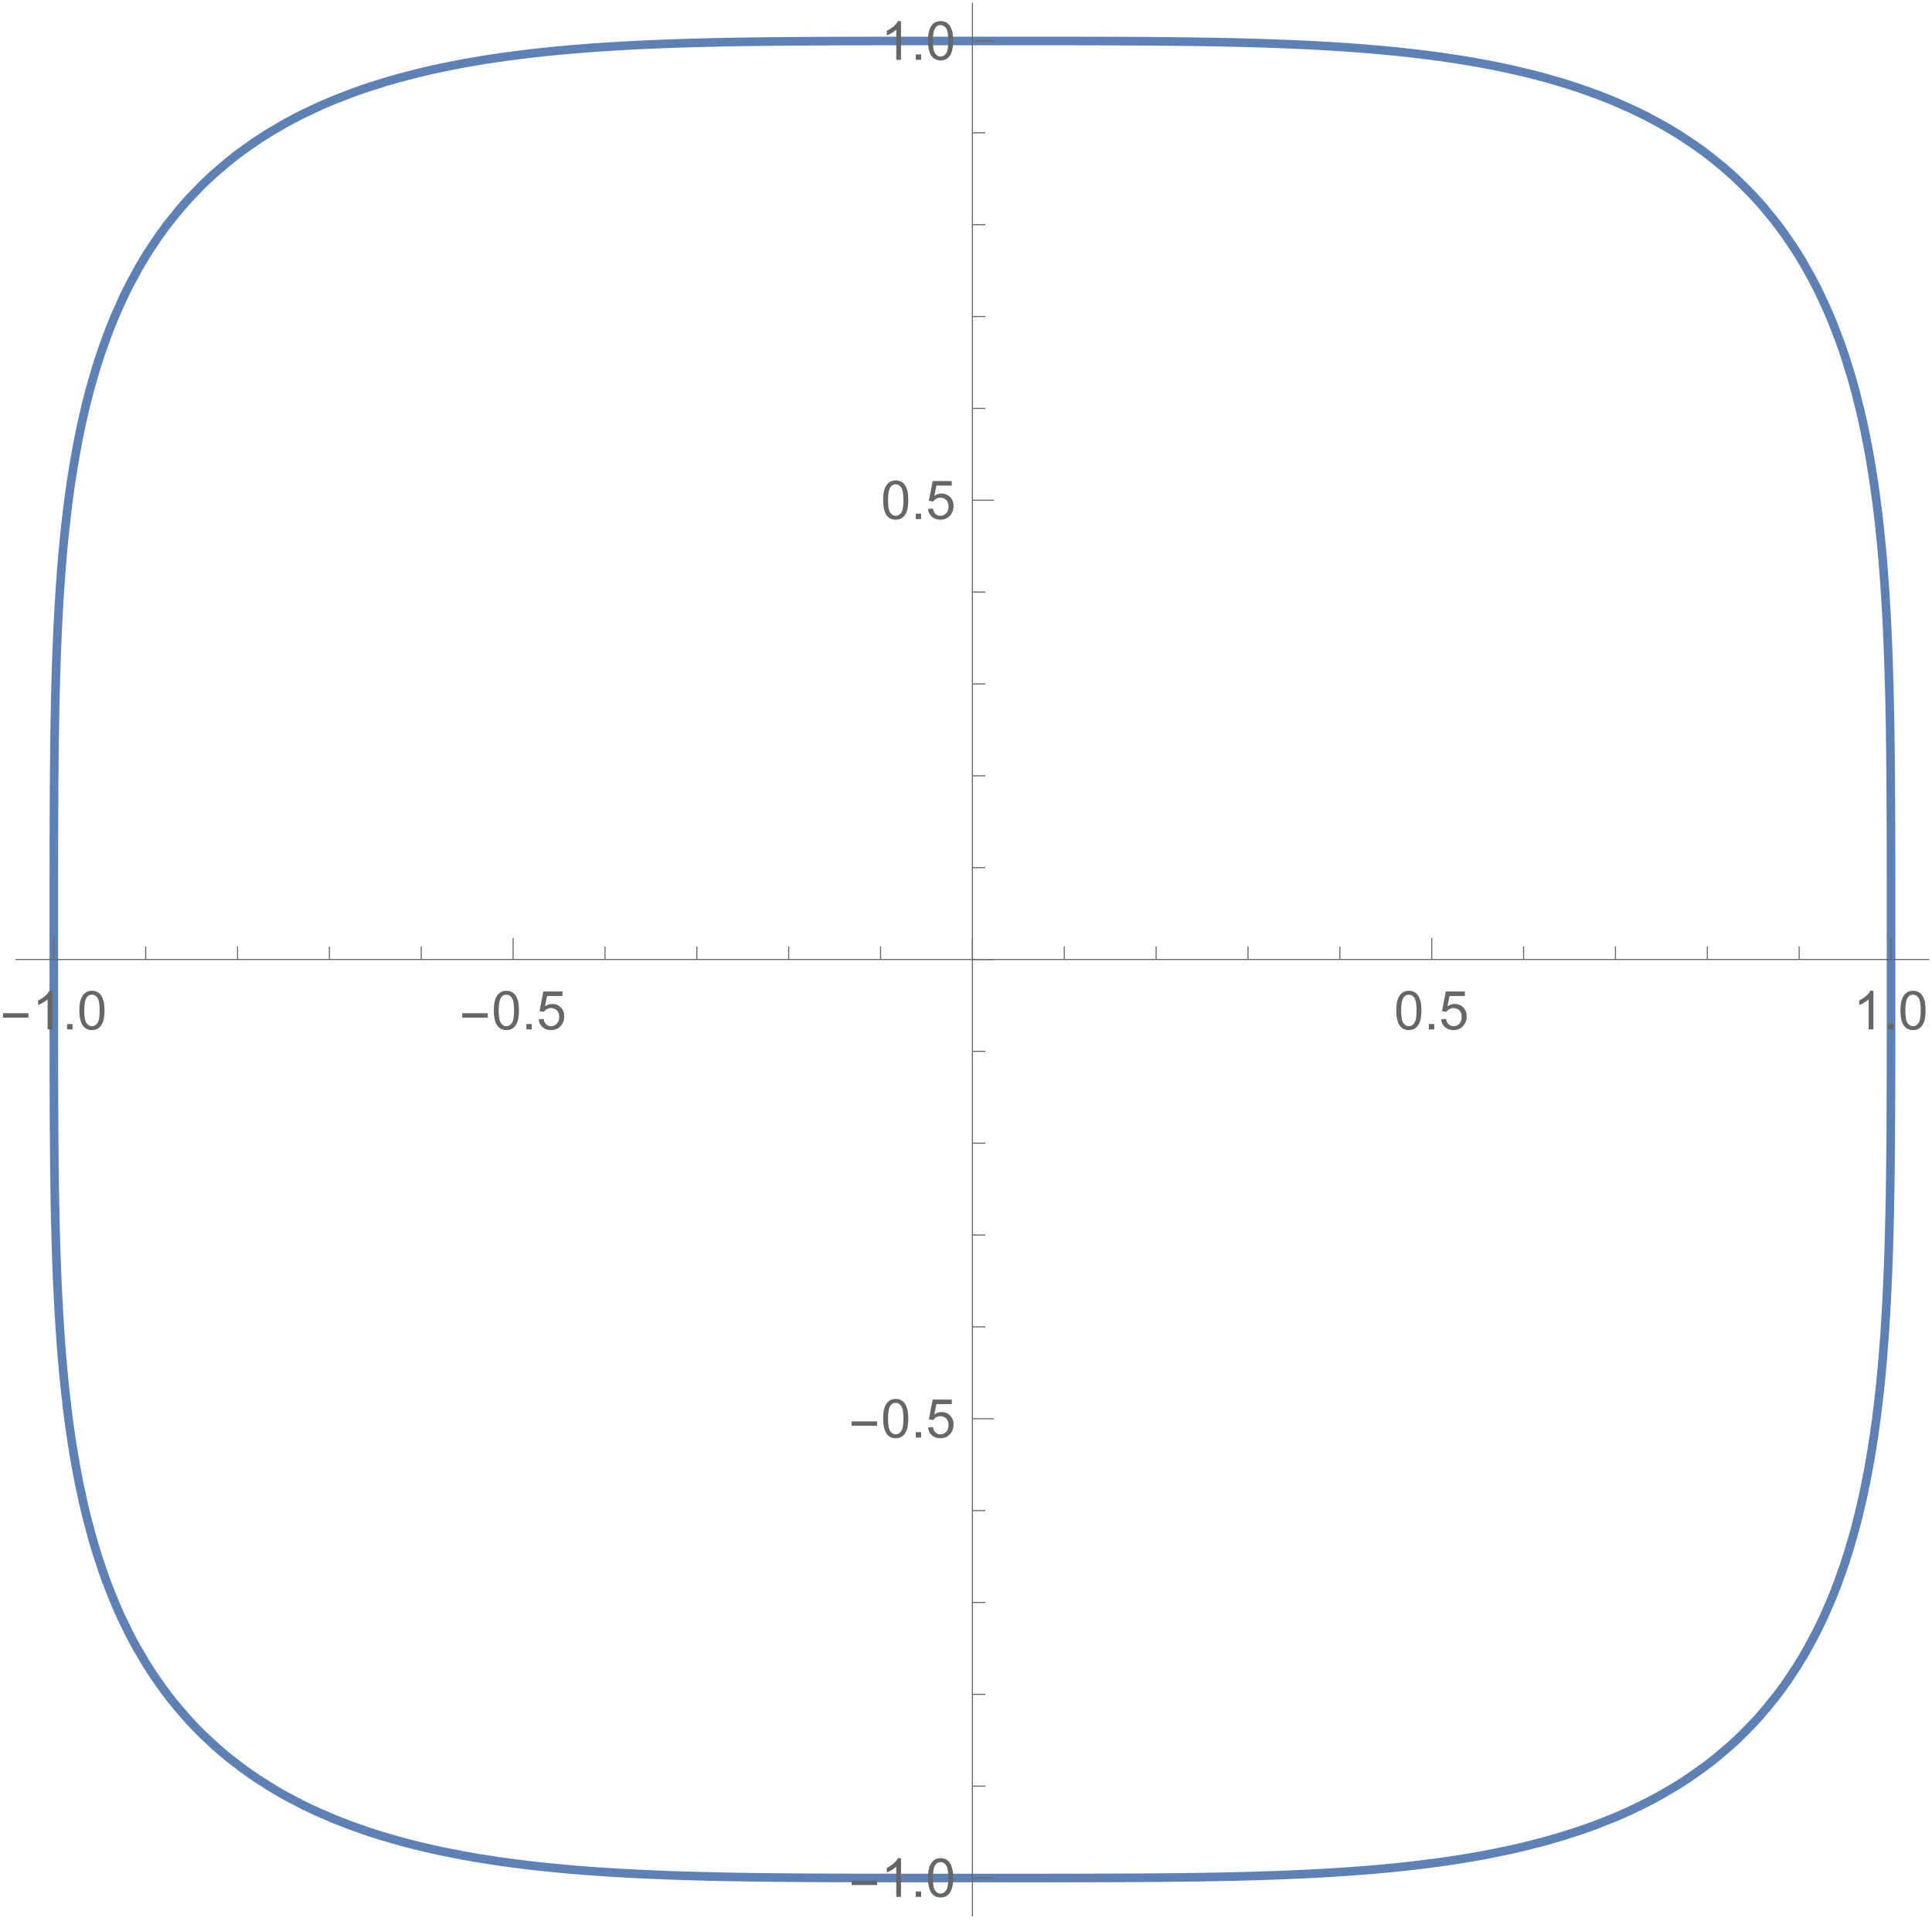<?xml version="1.0" encoding="UTF-8"?>
<svg xmlns="http://www.w3.org/2000/svg" xmlns:xlink="http://www.w3.org/1999/xlink" width="359pt" height="357pt" viewBox="0 0 359 357" version="1.1">
<defs>
<g>
<symbol overflow="visible" id="glyph0-0">
<path style="stroke:none;" d="M 0.625 0 L 0.625 -8 L 4.375 -8 L 4.375 0 Z M 1.25 -0.625 L 3.75 -0.625 L 3.75 -7.375 L 1.25 -7.375 Z M 1.25 -0.625 "/>
</symbol>
<symbol overflow="visible" id="glyph0-1">
<path style="stroke:none;" d="M 5.289 -2.191 L 0.551 -2.191 L 0.551 -3.012 L 5.289 -3.012 Z M 5.289 -2.191 "/>
</symbol>
<symbol overflow="visible" id="glyph1-0">
<path style="stroke:none;" d="M 1.25 0 L 1.25 -6.25 L 6.25 -6.25 L 6.25 0 Z M 1.406 -0.156 L 6.094 -0.156 L 6.094 -6.094 L 1.406 -6.094 Z M 1.406 -0.156 "/>
</symbol>
<symbol overflow="visible" id="glyph1-1">
<path style="stroke:none;" d="M 3.727 0 L 2.848 0 L 2.848 -5.602 C 2.637 -5.398 2.359 -5.195 2.016 -4.992 C 1.672 -4.789 1.363 -4.637 1.09 -4.539 L 1.09 -5.391 C 1.582 -5.621 2.012 -5.898 2.379 -6.23 C 2.746 -6.555 3.004 -6.875 3.16 -7.188 L 3.727 -7.188 Z M 3.727 0 "/>
</symbol>
<symbol overflow="visible" id="glyph1-2">
<path style="stroke:none;" d="M 0.906 0 L 0.906 -1 L 1.91 -1 L 1.91 0 Z M 0.906 0 "/>
</symbol>
<symbol overflow="visible" id="glyph1-3">
<path style="stroke:none;" d="M 0.414 -3.531 C 0.41 -4.375 0.496 -5.055 0.676 -5.574 C 0.848 -6.086 1.109 -6.484 1.453 -6.766 C 1.797 -7.043 2.227 -7.184 2.75 -7.188 C 3.129 -7.184 3.465 -7.105 3.758 -6.953 C 4.047 -6.797 4.289 -6.574 4.477 -6.285 C 4.664 -5.992 4.812 -5.637 4.922 -5.223 C 5.027 -4.801 5.078 -4.238 5.082 -3.531 C 5.078 -2.688 4.992 -2.008 4.824 -1.496 C 4.648 -0.977 4.391 -0.578 4.051 -0.301 C 3.703 -0.02 3.27 0.117 2.75 0.121 C 2.055 0.117 1.516 -0.129 1.125 -0.621 C 0.648 -1.215 0.41 -2.184 0.414 -3.531 Z M 1.32 -3.531 C 1.316 -2.352 1.453 -1.57 1.73 -1.184 C 2.004 -0.793 2.344 -0.598 2.75 -0.602 C 3.148 -0.598 3.488 -0.793 3.766 -1.188 C 4.039 -1.574 4.176 -2.355 4.18 -3.531 C 4.176 -4.707 4.039 -5.488 3.766 -5.879 C 3.488 -6.262 3.145 -6.457 2.738 -6.461 C 2.332 -6.457 2.012 -6.285 1.773 -5.945 C 1.469 -5.508 1.316 -4.703 1.32 -3.531 Z M 1.32 -3.531 "/>
</symbol>
<symbol overflow="visible" id="glyph1-4">
<path style="stroke:none;" d="M 0.414 -1.875 L 1.336 -1.953 C 1.406 -1.5 1.562 -1.164 1.812 -0.941 C 2.059 -0.711 2.359 -0.598 2.715 -0.602 C 3.137 -0.598 3.496 -0.758 3.789 -1.078 C 4.078 -1.398 4.223 -1.82 4.227 -2.348 C 4.223 -2.848 4.082 -3.242 3.805 -3.535 C 3.52 -3.82 3.152 -3.965 2.699 -3.969 C 2.414 -3.965 2.16 -3.902 1.934 -3.777 C 1.707 -3.648 1.527 -3.48 1.398 -3.277 L 0.57 -3.383 L 1.266 -7.062 L 4.824 -7.062 L 4.824 -6.219 L 1.969 -6.219 L 1.582 -4.297 C 2.012 -4.594 2.461 -4.746 2.934 -4.746 C 3.555 -4.746 4.082 -4.527 4.516 -4.094 C 4.941 -3.66 5.156 -3.105 5.16 -2.426 C 5.156 -1.777 4.969 -1.215 4.594 -0.746 C 4.133 -0.168 3.504 0.117 2.715 0.121 C 2.059 0.117 1.527 -0.062 1.121 -0.426 C 0.707 -0.789 0.473 -1.273 0.414 -1.875 Z M 0.414 -1.875 "/>
</symbol>
</g>
</defs>
<g id="surface21">
<path style="fill:none;stroke-width:1.6;stroke-linecap:square;stroke-linejoin:miter;stroke:rgb(36.841%,50.677%,70.979%);stroke-opacity:1;stroke-miterlimit:3.25;" d="M 417.387 183.305 L 417.387 168.137 L 417.383 167.473 L 417.383 164.148 L 417.379 163.484 L 417.379 161.785 L 417.375 161.426 L 417.375 160.336 L 417.371 159.973 L 417.371 158.883 L 417.367 158.52 L 417.367 157.789 L 417.359 156.332 L 417.359 155.602 L 417.355 154.867 L 417.352 154.504 L 417.352 154.137 L 417.348 153.402 L 417.344 153.035 L 417.344 152.668 L 417.34 151.934 L 417.328 150.457 L 417.328 150.09 L 417.316 148.977 L 417.316 148.609 L 417.301 147.125 L 417.297 146.75 L 417.289 146.008 L 417.273 144.516 L 417.266 143.766 L 417.254 143.016 L 417.234 141.516 L 417.23 141.137 L 417.223 140.762 L 417.211 140.008 L 417.184 138.492 L 417.18 138.141 L 417.156 137.074 L 417.129 135.652 L 417.121 135.297 L 417.113 134.938 L 417.094 134.227 L 417.059 132.793 L 417.051 132.434 L 417.039 132.074 L 417.02 131.355 L 416.977 129.91 L 416.879 127.012 L 416.867 126.648 L 416.855 126.281 L 416.824 125.551 L 416.766 124.09 L 416.703 122.621 L 416.633 121.145 L 416.613 120.777 L 416.594 120.406 L 416.559 119.664 L 416.477 118.18 L 416.297 115.195 L 416.273 114.828 L 416.246 114.461 L 416.195 113.723 L 416.09 112.25 L 416.035 111.508 L 415.98 110.77 L 415.859 109.285 L 415.828 108.91 L 415.793 108.539 L 415.73 107.793 L 415.594 106.301 L 415.289 103.301 L 415.25 102.926 L 415.207 102.547 L 415.125 101.793 L 414.949 100.285 L 414.562 97.258 L 414.512 96.879 L 414.457 96.5 L 414.352 95.738 L 414.129 94.219 L 413.645 91.172 L 413.504 90.344 L 413.359 89.52 L 413.055 87.863 L 412.391 84.551 L 412.305 84.137 L 412.215 83.727 L 412.031 82.898 L 411.652 81.246 L 410.824 77.949 L 410.605 77.129 L 410.379 76.309 L 409.91 74.672 L 408.898 71.418 L 408.762 71.012 L 408.629 70.609 L 408.352 69.801 L 407.781 68.195 L 406.559 65.016 L 406.406 64.645 L 406.254 64.277 L 405.949 63.547 L 405.312 62.09 L 403.965 59.211 L 403.789 58.855 L 403.613 58.504 L 403.254 57.797 L 402.512 56.395 L 400.953 53.641 L 400.547 52.961 L 400.133 52.289 L 399.281 50.957 L 397.5 48.352 L 397.27 48.035 L 397.039 47.715 L 396.57 47.082 L 395.609 45.832 L 393.609 43.406 L 393.328 43.082 L 393.047 42.766 L 392.477 42.129 L 391.316 40.883 L 388.902 38.48 L 388.594 38.188 L 388.281 37.898 L 387.652 37.324 L 386.371 36.199 L 383.723 34.047 L 383.387 33.785 L 383.047 33.527 L 382.363 33.016 L 380.973 32.023 L 378.125 30.129 L 377.762 29.898 L 377.398 29.676 L 376.664 29.23 L 375.188 28.363 L 372.168 26.727 L 371.793 26.535 L 371.414 26.348 L 370.66 25.973 L 369.133 25.246 L 366.043 23.879 L 365.652 23.715 L 365.262 23.555 L 364.477 23.238 L 362.898 22.625 L 359.711 21.48 L 359.312 21.344 L 358.91 21.211 L 358.105 20.949 L 356.492 20.441 L 353.242 19.496 L 352.836 19.387 L 352.43 19.273 L 351.613 19.059 L 349.977 18.645 L 346.695 17.879 L 346.312 17.793 L 345.164 17.547 L 343.633 17.234 L 340.566 16.656 L 340.184 16.59 L 339.797 16.523 L 339.031 16.391 L 337.5 16.137 L 334.445 15.676 L 333.68 15.566 L 332.918 15.461 L 331.395 15.262 L 328.359 14.895 L 327.602 14.809 L 326.844 14.727 L 325.336 14.566 L 322.328 14.281 L 321.516 14.211 L 320.707 14.141 L 319.09 14.012 L 318.684 13.98 L 317.477 13.887 L 315.871 13.773 L 315.469 13.75 L 315.07 13.723 L 314.27 13.672 L 312.676 13.574 L 309.5 13.398 L 308.711 13.359 L 306.355 13.254 L 305.961 13.234 L 304.789 13.188 L 303.23 13.129 L 302.84 13.113 L 302.453 13.102 L 301.676 13.074 L 300.129 13.023 L 299.746 13.012 L 299.359 13 L 298.59 12.977 L 297.055 12.938 L 296.695 12.926 L 296.34 12.918 L 295.625 12.902 L 294.203 12.867 L 293.848 12.859 L 293.492 12.855 L 292.785 12.84 L 291.371 12.812 L 291.02 12.805 L 290.668 12.801 L 288.559 12.766 L 288.207 12.762 L 287.859 12.758 L 287.16 12.746 L 285.766 12.73 L 284.375 12.715 L 282.988 12.699 L 282.641 12.695 L 282.297 12.691 L 281.605 12.688 L 280.227 12.676 L 279.883 12.672 L 279.539 12.672 L 278.852 12.668 L 278.164 12.66 L 277.48 12.656 L 277.137 12.656 L 276.797 12.652 L 276.113 12.648 L 274.746 12.645 L 274.414 12.641 L 274.078 12.641 L 273.414 12.637 L 272.746 12.637 L 272.082 12.633 L 271.418 12.633 L 270.754 12.629 L 269.426 12.625 L 268.766 12.625 L 268.105 12.621 L 266.125 12.621 L 265.465 12.617 L 262.504 12.617 L 262.176 12.613 L 231.738 12.613 L 231.027 12.617 L 227.699 12.617 L 227.031 12.621 L 225.359 12.621 L 225.027 12.625 L 223.684 12.625 L 223.016 12.629 L 222.344 12.629 L 221.672 12.633 L 220.324 12.637 L 219.984 12.637 L 219.648 12.641 L 218.973 12.641 L 218.637 12.645 L 218.297 12.645 L 217.621 12.648 L 217.281 12.648 L 216.941 12.652 L 214.902 12.664 L 214.562 12.664 L 214.223 12.668 L 213.539 12.672 L 213.199 12.676 L 212.855 12.68 L 212.172 12.684 L 211.828 12.688 L 211.488 12.691 L 210.801 12.695 L 209.426 12.711 L 209.051 12.715 L 208.68 12.719 L 207.93 12.727 L 206.43 12.746 L 205.68 12.754 L 204.926 12.766 L 203.414 12.789 L 203.035 12.797 L 202.656 12.801 L 201.898 12.816 L 200.379 12.844 L 199.996 12.852 L 199.617 12.859 L 198.852 12.875 L 197.32 12.91 L 196.938 12.922 L 196.551 12.93 L 195.781 12.949 L 194.238 12.992 L 193.465 13.016 L 192.688 13.043 L 191.133 13.094 L 190.742 13.105 L 190.352 13.121 L 189.57 13.148 L 188.004 13.211 L 184.848 13.352 L 184.461 13.371 L 183.289 13.43 L 181.727 13.516 L 181.336 13.535 L 180.945 13.559 L 180.16 13.605 L 178.586 13.703 L 177.797 13.758 L 177.004 13.809 L 175.418 13.926 L 172.23 14.18 L 171.832 14.215 L 171.43 14.25 L 170.629 14.32 L 169.023 14.473 L 168.219 14.551 L 167.41 14.633 L 165.797 14.809 L 165.391 14.852 L 164.988 14.898 L 164.176 14.992 L 162.551 15.191 L 159.293 15.625 L 158.535 15.734 L 157.773 15.848 L 156.246 16.082 L 153.191 16.59 L 152.809 16.66 L 152.43 16.727 L 151.664 16.867 L 150.137 17.16 L 147.078 17.793 L 146.695 17.879 L 146.316 17.961 L 145.551 18.137 L 144.027 18.496 L 140.984 19.27 L 140.227 19.473 L 139.469 19.684 L 137.957 20.121 L 134.953 21.055 L 134.547 21.188 L 134.145 21.324 L 133.336 21.598 L 131.723 22.168 L 128.535 23.391 L 127.746 23.711 L 126.957 24.043 L 125.395 24.723 L 122.312 26.176 L 121.93 26.367 L 121.551 26.559 L 120.797 26.949 L 119.297 27.75 L 116.355 29.449 L 115.992 29.672 L 115.633 29.895 L 114.918 30.348 L 113.5 31.277 L 110.734 33.23 L 110.422 33.469 L 110.105 33.707 L 109.48 34.188 L 108.246 35.172 L 105.852 37.219 L 105.559 37.484 L 105.27 37.75 L 104.691 38.285 L 103.555 39.375 L 101.363 41.637 L 100.832 42.215 L 100.305 42.805 L 99.277 43.996 L 97.297 46.453 L 96.82 47.078 L 96.352 47.715 L 95.43 48.996 L 93.676 51.625 L 93.445 51.988 L 93.219 52.352 L 92.77 53.082 L 91.895 54.562 L 90.246 57.578 L 89.855 58.344 L 89.469 59.113 L 88.723 60.668 L 87.324 63.82 L 87.156 64.219 L 86.992 64.617 L 86.668 65.418 L 86.043 67.027 L 84.871 70.277 L 84.734 70.688 L 84.598 71.094 L 84.328 71.918 L 83.812 73.562 L 82.852 76.879 L 82.738 77.285 L 82.629 77.695 L 82.414 78.512 L 82 80.148 L 81.238 83.434 L 81.148 83.848 L 81.059 84.258 L 80.887 85.082 L 80.551 86.727 L 79.941 90.02 L 79.871 90.43 L 79.801 90.844 L 79.66 91.664 L 79.398 93.309 L 79.148 94.949 L 78.918 96.59 L 78.859 97 L 78.805 97.41 L 78.695 98.227 L 78.492 99.859 L 78.117 103.113 L 78.039 103.871 L 77.961 104.625 L 77.812 106.133 L 77.777 106.512 L 77.672 107.637 L 77.543 109.137 L 77.48 109.887 L 77.418 110.633 L 77.305 112.125 L 77.098 115.09 L 77.074 115.461 L 77.051 115.828 L 77.008 116.566 L 76.918 118.035 L 76.84 119.504 L 76.766 120.965 L 76.746 121.328 L 76.73 121.691 L 76.695 122.418 L 76.629 123.867 L 76.516 126.754 L 76.504 127.145 L 76.488 127.531 L 76.461 128.309 L 76.41 129.859 L 76.387 130.633 L 76.367 131.402 L 76.324 132.941 L 76.316 133.324 L 76.305 133.707 L 76.285 134.473 L 76.254 136 L 76.238 136.758 L 76.223 137.52 L 76.195 139.035 L 76.188 139.414 L 76.18 139.789 L 76.168 140.543 L 76.145 142.047 L 76.141 142.426 L 76.137 142.801 L 76.125 143.547 L 76.109 145.043 L 76.105 145.414 L 76.102 145.789 L 76.07 148.758 L 76.066 149.496 L 76.055 150.973 L 76.051 151.316 L 76.051 151.66 L 76.047 152.348 L 76.043 152.691 L 76.043 153.031 L 76.039 153.719 L 76.035 154.059 L 76.035 154.402 L 76.031 155.086 L 76.027 156.449 L 76.023 156.789 L 76.023 157.129 L 76.02 157.809 L 76.02 158.488 L 76.016 159.168 L 76.016 159.844 L 76.012 160.523 L 76.012 162.211 L 76.008 162.551 L 76.008 164.57 L 76.004 164.906 L 76.004 168.938 L 76 169.27 L 76 197.062 L 76.004 197.422 L 76.004 201.344 L 76.008 202.062 L 76.008 204.211 L 76.012 204.93 L 76.012 205.648 L 76.016 206.367 L 76.016 207.09 L 76.02 207.809 L 76.02 208.531 L 76.023 209.254 L 76.027 210.703 L 76.031 211.066 L 76.031 211.43 L 76.035 212.156 L 76.035 212.52 L 76.039 212.883 L 76.043 213.613 L 76.043 213.977 L 76.047 214.34 L 76.051 215.07 L 76.062 216.535 L 76.062 216.879 L 76.066 217.219 L 76.07 217.906 L 76.086 219.277 L 76.086 219.625 L 76.098 220.656 L 76.113 222.039 L 76.117 222.387 L 76.121 222.73 L 76.129 223.426 L 76.148 224.816 L 76.156 225.164 L 76.16 225.512 L 76.195 227.609 L 76.199 227.961 L 76.207 228.312 L 76.219 229.012 L 76.25 230.422 L 76.254 230.773 L 76.262 231.129 L 76.281 231.836 L 76.312 233.254 L 76.324 233.609 L 76.332 233.965 L 76.352 234.676 L 76.391 236.105 L 76.484 238.977 L 76.5 239.367 L 76.512 239.758 L 76.605 242.113 L 76.637 242.902 L 76.672 243.691 L 76.746 245.273 L 76.766 245.672 L 76.785 246.066 L 76.914 248.457 L 77.109 251.668 L 77.164 252.473 L 77.219 253.281 L 77.336 254.898 L 77.398 255.711 L 77.465 256.523 L 77.602 258.152 L 77.672 258.973 L 77.746 259.789 L 77.902 261.43 L 78.254 264.727 L 78.301 265.129 L 78.441 266.348 L 78.645 267.977 L 78.695 268.383 L 78.75 268.793 L 78.859 269.605 L 79.09 271.242 L 79.148 271.648 L 79.207 272.059 L 79.332 272.879 L 79.59 274.516 L 80.156 277.797 L 80.234 278.211 L 80.309 278.621 L 80.465 279.441 L 80.793 281.082 L 81.504 284.363 L 81.598 284.773 L 81.695 285.184 L 81.891 286 L 82.297 287.637 L 83.176 290.895 L 83.395 291.652 L 83.617 292.406 L 84.078 293.914 L 85.07 296.91 L 85.199 297.281 L 85.598 298.395 L 86.152 299.871 L 87.328 302.797 L 87.48 303.16 L 87.637 303.523 L 87.949 304.246 L 88.602 305.68 L 89.977 308.508 L 90.156 308.859 L 90.336 309.207 L 90.703 309.902 L 91.457 311.281 L 93.047 313.984 L 93.27 314.344 L 93.496 314.703 L 93.953 315.422 L 94.891 316.836 L 96.863 319.59 L 97.121 319.93 L 97.379 320.262 L 97.898 320.93 L 98.965 322.246 L 101.191 324.789 L 101.477 325.102 L 101.766 325.41 L 102.348 326.02 L 103.539 327.219 L 106.008 329.531 L 106.324 329.809 L 106.641 330.09 L 107.281 330.641 L 108.586 331.719 L 111.273 333.777 L 111.594 334.008 L 111.918 334.238 L 112.562 334.695 L 113.875 335.586 L 116.551 337.281 L 116.891 337.484 L 117.234 337.688 L 117.918 338.086 L 119.305 338.867 L 122.121 340.34 L 122.48 340.52 L 122.836 340.695 L 123.555 341.039 L 125 341.711 L 127.926 342.977 L 128.297 343.129 L 128.668 343.277 L 129.41 343.57 L 130.898 344.141 L 133.91 345.211 L 134.281 345.336 L 135.395 345.699 L 136.887 346.168 L 139.891 347.047 L 140.266 347.148 L 140.645 347.254 L 141.398 347.453 L 142.91 347.844 L 145.941 348.566 L 146.32 348.652 L 146.699 348.734 L 147.457 348.902 L 148.977 349.219 L 152.016 349.809 L 152.398 349.879 L 152.777 349.945 L 153.535 350.082 L 155.055 350.34 L 158.09 350.812 L 158.5 350.875 L 159.73 351.051 L 161.781 351.324 L 162.188 351.375 L 163.008 351.48 L 164.641 351.676 L 165.047 351.723 L 165.453 351.766 L 166.27 351.855 L 167.891 352.027 L 171.125 352.336 L 171.527 352.371 L 171.934 352.406 L 172.734 352.477 L 174.34 352.605 L 174.742 352.637 L 175.141 352.668 L 175.941 352.727 L 177.531 352.84 L 177.93 352.863 L 178.328 352.891 L 179.121 352.941 L 180.703 353.039 L 183.852 353.211 L 184.215 353.23 L 184.582 353.246 L 185.309 353.281 L 186.766 353.348 L 187.129 353.363 L 187.488 353.379 L 188.215 353.41 L 189.66 353.465 L 190.02 353.48 L 190.379 353.492 L 191.098 353.52 L 192.531 353.566 L 195.383 353.652 L 196.094 353.668 L 196.805 353.688 L 198.219 353.723 L 199.625 353.754 L 201.031 353.781 L 201.383 353.789 L 201.73 353.793 L 202.43 353.809 L 203.824 353.828 L 204.176 353.836 L 204.523 353.84 L 205.215 353.852 L 206.602 353.871 L 208.102 353.887 L 208.477 353.895 L 208.848 353.898 L 209.594 353.906 L 209.965 353.91 L 210.34 353.914 L 211.082 353.918 L 212.566 353.934 L 212.938 353.934 L 213.305 353.938 L 214.047 353.941 L 214.414 353.945 L 214.785 353.949 L 215.52 353.953 L 215.887 353.953 L 216.258 353.957 L 216.992 353.961 L 218.457 353.969 L 218.824 353.969 L 219.191 353.973 L 219.922 353.973 L 220.285 353.977 L 220.652 353.977 L 221.379 353.98 L 222.109 353.98 L 222.836 353.984 L 223.562 353.984 L 224.289 353.988 L 225.016 353.988 L 225.738 353.992 L 227.91 353.992 L 228.27 353.996 L 232.09 353.996 L 232.758 354 L 260.625 354 L 260.957 353.996 L 264.91 353.996 L 265.242 353.992 L 267.559 353.992 L 267.891 353.988 L 269.215 353.988 L 269.883 353.984 L 270.547 353.984 L 271.215 353.98 L 272.547 353.977 L 273.273 353.977 L 273.996 353.973 L 274.359 353.969 L 274.727 353.969 L 275.453 353.965 L 275.816 353.965 L 276.18 353.961 L 278.371 353.949 L 278.738 353.945 L 279.105 353.945 L 279.84 353.938 L 280.207 353.938 L 280.574 353.934 L 281.309 353.93 L 281.676 353.926 L 282.047 353.922 L 284.262 353.898 L 285.746 353.883 L 287.234 353.863 L 287.609 353.859 L 287.98 353.855 L 290.23 353.82 L 290.98 353.805 L 291.734 353.793 L 293.242 353.762 L 294.758 353.73 L 296.277 353.695 L 296.637 353.688 L 296.992 353.676 L 297.703 353.66 L 299.133 353.617 L 299.492 353.609 L 299.852 353.598 L 300.566 353.574 L 302.008 353.527 L 302.367 353.516 L 302.73 353.504 L 303.453 353.477 L 304.902 353.422 L 307.82 353.293 L 308.184 353.277 L 308.551 353.258 L 309.285 353.223 L 310.754 353.148 L 311.125 353.129 L 311.492 353.105 L 312.23 353.066 L 313.715 352.977 L 315.199 352.883 L 316.691 352.781 L 319.688 352.555 L 320.098 352.523 L 320.504 352.488 L 321.32 352.418 L 322.957 352.273 L 323.777 352.195 L 324.602 352.117 L 326.246 351.949 L 327.074 351.863 L 327.898 351.77 L 329.555 351.578 L 332.879 351.156 L 333.297 351.098 L 333.715 351.043 L 334.547 350.922 L 336.219 350.676 L 336.633 350.609 L 337.051 350.547 L 337.891 350.41 L 339.562 350.133 L 340.398 349.984 L 341.238 349.832 L 342.914 349.52 L 346.262 348.828 L 346.672 348.738 L 347.086 348.648 L 347.906 348.461 L 349.547 348.074 L 352.816 347.234 L 353.223 347.121 L 353.633 347.008 L 354.445 346.777 L 356.07 346.301 L 359.297 345.273 L 359.695 345.137 L 360.098 345 L 360.898 344.719 L 362.488 344.141 L 365.641 342.902 L 366.422 342.574 L 367.199 342.238 L 368.742 341.551 L 371.785 340.078 L 372.137 339.898 L 372.484 339.719 L 373.184 339.352 L 374.562 338.602 L 377.273 337.012 L 377.609 336.809 L 377.941 336.598 L 378.605 336.18 L 379.914 335.316 L 382.473 333.512 L 382.789 333.277 L 383.102 333.043 L 383.723 332.57 L 384.949 331.598 L 387.328 329.578 L 387.621 329.316 L 387.91 329.055 L 388.484 328.527 L 389.613 327.449 L 391.801 325.219 L 392.09 324.91 L 392.375 324.598 L 392.941 323.969 L 394.051 322.688 L 396.176 320.047 L 396.434 319.711 L 396.688 319.371 L 397.191 318.688 L 398.176 317.305 L 400.043 314.465 L 400.27 314.102 L 400.492 313.738 L 400.93 313.012 L 401.785 311.535 L 403.398 308.531 L 403.594 308.148 L 403.785 307.77 L 404.16 307 L 404.891 305.457 L 406.262 302.32 L 406.566 301.578 L 406.863 300.836 L 407.438 299.344 L 408.516 296.332 L 408.645 295.953 L 409.02 294.816 L 409.504 293.289 L 410.402 290.223 L 410.508 289.84 L 410.613 289.453 L 410.82 288.684 L 411.219 287.141 L 411.957 284.043 L 412.043 283.656 L 412.133 283.266 L 412.301 282.492 L 412.625 280.938 L 413.227 277.832 L 413.293 277.453 L 413.363 277.07 L 413.496 276.309 L 413.754 274.789 L 414.227 271.75 L 414.336 270.992 L 414.441 270.234 L 414.648 268.719 L 415.023 265.703 L 415.066 265.324 L 415.195 264.199 L 415.355 262.695 L 415.395 262.32 L 415.434 261.949 L 415.508 261.199 L 415.648 259.707 L 415.684 259.332 L 415.715 258.961 L 415.781 258.219 L 415.906 256.734 L 416.133 253.777 L 416.164 253.379 L 416.246 252.184 L 416.348 250.594 L 416.371 250.195 L 416.395 249.801 L 416.441 249.008 L 416.531 247.434 L 416.551 247.039 L 416.574 246.645 L 416.613 245.859 L 416.688 244.293 L 416.82 241.18 L 416.852 240.406 L 416.879 239.633 L 416.934 238.09 L 416.945 237.703 L 417.039 234.641 L 417.047 234.258 L 417.066 233.496 L 417.105 231.98 L 417.137 230.465 L 417.168 228.957 L 417.184 228.254 L 417.219 226.156 L 417.223 225.809 L 417.23 225.461 L 417.238 224.766 L 417.258 223.375 L 417.262 223.031 L 417.266 222.684 L 417.273 221.992 L 417.289 220.613 L 417.293 220.266 L 417.305 219.234 L 417.316 217.863 L 417.32 217.52 L 417.32 217.18 L 417.328 216.496 L 417.328 216.152 L 417.332 215.812 L 417.336 215.129 L 417.34 214.789 L 417.34 214.449 L 417.352 212.41 L 417.352 212.074 L 417.355 211.734 L 417.359 211.059 L 417.359 210.383 L 417.363 209.707 L 417.363 209.367 L 417.367 209.031 L 417.367 208.023 L 417.371 207.684 L 417.371 206.637 L 417.375 206.262 L 417.375 205.141 L 417.379 204.766 L 417.379 203.273 L 417.383 202.527 L 417.383 199.18 L 417.387 198.809 L 417.387 183.305 " transform="matrix(1,0,0,1,-66,-5)"/>
<path style="fill:none;stroke-width:0.2;stroke-linecap:butt;stroke-linejoin:miter;stroke:rgb(39.999%,39.999%,39.999%);stroke-opacity:1;stroke-miterlimit:3.25;" d="M 76 183.305 L 76 179.301 " transform="matrix(1,0,0,1,-66,-5)"/>
<g style="fill:rgb(39.999%,39.999%,39.999%);fill-opacity:1;">
  <use xlink:href="#glyph0-1" x="0" y="191.306"/>
</g>
<g style="fill:rgb(39.999%,39.999%,39.999%);fill-opacity:1;">
  <use xlink:href="#glyph1-1" x="6" y="191.306"/>
  <use xlink:href="#glyph1-2" x="11.562" y="191.306"/>
  <use xlink:href="#glyph1-3" x="14.34" y="191.306"/>
</g>
<path style="fill:none;stroke-width:0.2;stroke-linecap:butt;stroke-linejoin:miter;stroke:rgb(39.999%,39.999%,39.999%);stroke-opacity:1;stroke-miterlimit:3.25;" d="M 93.07 183.305 L 93.07 180.902 " transform="matrix(1,0,0,1,-66,-5)"/>
<path style="fill:none;stroke-width:0.2;stroke-linecap:butt;stroke-linejoin:miter;stroke:rgb(39.999%,39.999%,39.999%);stroke-opacity:1;stroke-miterlimit:3.25;" d="M 110.141 183.305 L 110.141 180.902 " transform="matrix(1,0,0,1,-66,-5)"/>
<path style="fill:none;stroke-width:0.2;stroke-linecap:butt;stroke-linejoin:miter;stroke:rgb(39.999%,39.999%,39.999%);stroke-opacity:1;stroke-miterlimit:3.25;" d="M 127.207 183.305 L 127.207 180.902 " transform="matrix(1,0,0,1,-66,-5)"/>
<path style="fill:none;stroke-width:0.2;stroke-linecap:butt;stroke-linejoin:miter;stroke:rgb(39.999%,39.999%,39.999%);stroke-opacity:1;stroke-miterlimit:3.25;" d="M 144.277 183.305 L 144.277 180.902 " transform="matrix(1,0,0,1,-66,-5)"/>
<path style="fill:none;stroke-width:0.2;stroke-linecap:butt;stroke-linejoin:miter;stroke:rgb(39.999%,39.999%,39.999%);stroke-opacity:1;stroke-miterlimit:3.25;" d="M 161.348 183.305 L 161.348 179.301 " transform="matrix(1,0,0,1,-66,-5)"/>
<g style="fill:rgb(39.999%,39.999%,39.999%);fill-opacity:1;">
  <use xlink:href="#glyph0-1" x="85.347" y="191.306"/>
</g>
<g style="fill:rgb(39.999%,39.999%,39.999%);fill-opacity:1;">
  <use xlink:href="#glyph1-3" x="91.347" y="191.306"/>
  <use xlink:href="#glyph1-2" x="96.908" y="191.306"/>
  <use xlink:href="#glyph1-4" x="99.687" y="191.306"/>
</g>
<path style="fill:none;stroke-width:0.2;stroke-linecap:butt;stroke-linejoin:miter;stroke:rgb(39.999%,39.999%,39.999%);stroke-opacity:1;stroke-miterlimit:3.25;" d="M 178.418 183.305 L 178.418 180.902 " transform="matrix(1,0,0,1,-66,-5)"/>
<path style="fill:none;stroke-width:0.2;stroke-linecap:butt;stroke-linejoin:miter;stroke:rgb(39.999%,39.999%,39.999%);stroke-opacity:1;stroke-miterlimit:3.25;" d="M 195.484 183.305 L 195.484 180.902 " transform="matrix(1,0,0,1,-66,-5)"/>
<path style="fill:none;stroke-width:0.2;stroke-linecap:butt;stroke-linejoin:miter;stroke:rgb(39.999%,39.999%,39.999%);stroke-opacity:1;stroke-miterlimit:3.25;" d="M 212.555 183.305 L 212.555 180.902 " transform="matrix(1,0,0,1,-66,-5)"/>
<path style="fill:none;stroke-width:0.2;stroke-linecap:butt;stroke-linejoin:miter;stroke:rgb(39.999%,39.999%,39.999%);stroke-opacity:1;stroke-miterlimit:3.25;" d="M 229.625 183.305 L 229.625 180.902 " transform="matrix(1,0,0,1,-66,-5)"/>
<path style="fill:none;stroke-width:0.2;stroke-linecap:butt;stroke-linejoin:miter;stroke:rgb(39.999%,39.999%,39.999%);stroke-opacity:1;stroke-miterlimit:3.25;" d="M 246.695 183.305 L 246.695 179.301 " transform="matrix(1,0,0,1,-66,-5)"/>
<path style="fill:none;stroke-width:0.2;stroke-linecap:butt;stroke-linejoin:miter;stroke:rgb(39.999%,39.999%,39.999%);stroke-opacity:1;stroke-miterlimit:3.25;" d="M 263.762 183.305 L 263.762 180.902 " transform="matrix(1,0,0,1,-66,-5)"/>
<path style="fill:none;stroke-width:0.2;stroke-linecap:butt;stroke-linejoin:miter;stroke:rgb(39.999%,39.999%,39.999%);stroke-opacity:1;stroke-miterlimit:3.25;" d="M 280.832 183.305 L 280.832 180.902 " transform="matrix(1,0,0,1,-66,-5)"/>
<path style="fill:none;stroke-width:0.2;stroke-linecap:butt;stroke-linejoin:miter;stroke:rgb(39.999%,39.999%,39.999%);stroke-opacity:1;stroke-miterlimit:3.25;" d="M 297.902 183.305 L 297.902 180.902 " transform="matrix(1,0,0,1,-66,-5)"/>
<path style="fill:none;stroke-width:0.2;stroke-linecap:butt;stroke-linejoin:miter;stroke:rgb(39.999%,39.999%,39.999%);stroke-opacity:1;stroke-miterlimit:3.25;" d="M 314.973 183.305 L 314.973 180.902 " transform="matrix(1,0,0,1,-66,-5)"/>
<path style="fill:none;stroke-width:0.2;stroke-linecap:butt;stroke-linejoin:miter;stroke:rgb(39.999%,39.999%,39.999%);stroke-opacity:1;stroke-miterlimit:3.25;" d="M 332.039 183.305 L 332.039 179.301 " transform="matrix(1,0,0,1,-66,-5)"/>
<g style="fill:rgb(39.999%,39.999%,39.999%);fill-opacity:1;">
  <use xlink:href="#glyph1-3" x="259.041" y="191.306"/>
  <use xlink:href="#glyph1-2" x="264.602" y="191.306"/>
  <use xlink:href="#glyph1-4" x="267.381" y="191.306"/>
</g>
<path style="fill:none;stroke-width:0.2;stroke-linecap:butt;stroke-linejoin:miter;stroke:rgb(39.999%,39.999%,39.999%);stroke-opacity:1;stroke-miterlimit:3.25;" d="M 349.109 183.305 L 349.109 180.902 " transform="matrix(1,0,0,1,-66,-5)"/>
<path style="fill:none;stroke-width:0.2;stroke-linecap:butt;stroke-linejoin:miter;stroke:rgb(39.999%,39.999%,39.999%);stroke-opacity:1;stroke-miterlimit:3.25;" d="M 366.18 183.305 L 366.18 180.902 " transform="matrix(1,0,0,1,-66,-5)"/>
<path style="fill:none;stroke-width:0.2;stroke-linecap:butt;stroke-linejoin:miter;stroke:rgb(39.999%,39.999%,39.999%);stroke-opacity:1;stroke-miterlimit:3.25;" d="M 383.25 183.305 L 383.25 180.902 " transform="matrix(1,0,0,1,-66,-5)"/>
<path style="fill:none;stroke-width:0.2;stroke-linecap:butt;stroke-linejoin:miter;stroke:rgb(39.999%,39.999%,39.999%);stroke-opacity:1;stroke-miterlimit:3.25;" d="M 400.32 183.305 L 400.32 180.902 " transform="matrix(1,0,0,1,-66,-5)"/>
<path style="fill:none;stroke-width:0.2;stroke-linecap:butt;stroke-linejoin:miter;stroke:rgb(39.999%,39.999%,39.999%);stroke-opacity:1;stroke-miterlimit:3.25;" d="M 417.387 183.305 L 417.387 179.301 " transform="matrix(1,0,0,1,-66,-5)"/>
<g style="fill:rgb(39.999%,39.999%,39.999%);fill-opacity:1;">
  <use xlink:href="#glyph1-1" x="344.388" y="191.306"/>
  <use xlink:href="#glyph1-2" x="349.949" y="191.306"/>
  <use xlink:href="#glyph1-3" x="352.728" y="191.306"/>
</g>
<path style="fill:none;stroke-width:0.2;stroke-linecap:butt;stroke-linejoin:miter;stroke:rgb(39.999%,39.999%,39.999%);stroke-opacity:1;stroke-miterlimit:3.25;" d="M 68.887 183.305 L 424.5 183.305 " transform="matrix(1,0,0,1,-66,-5)"/>
<path style="fill:none;stroke-width:0.2;stroke-linecap:butt;stroke-linejoin:miter;stroke:rgb(39.999%,39.999%,39.999%);stroke-opacity:1;stroke-miterlimit:3.25;" d="M 246.695 354 L 250.699 354 " transform="matrix(1,0,0,1,-66,-5)"/>
<g style="fill:rgb(39.999%,39.999%,39.999%);fill-opacity:1;">
  <use xlink:href="#glyph0-1" x="157.694" y="352.5"/>
</g>
<g style="fill:rgb(39.999%,39.999%,39.999%);fill-opacity:1;">
  <use xlink:href="#glyph1-1" x="163.694" y="352.5"/>
  <use xlink:href="#glyph1-2" x="169.255" y="352.5"/>
  <use xlink:href="#glyph1-3" x="172.034" y="352.5"/>
</g>
<path style="fill:none;stroke-width:0.2;stroke-linecap:butt;stroke-linejoin:miter;stroke:rgb(39.999%,39.999%,39.999%);stroke-opacity:1;stroke-miterlimit:3.25;" d="M 246.695 336.93 L 249.098 336.93 " transform="matrix(1,0,0,1,-66,-5)"/>
<path style="fill:none;stroke-width:0.2;stroke-linecap:butt;stroke-linejoin:miter;stroke:rgb(39.999%,39.999%,39.999%);stroke-opacity:1;stroke-miterlimit:3.25;" d="M 246.695 319.859 L 249.098 319.859 " transform="matrix(1,0,0,1,-66,-5)"/>
<path style="fill:none;stroke-width:0.2;stroke-linecap:butt;stroke-linejoin:miter;stroke:rgb(39.999%,39.999%,39.999%);stroke-opacity:1;stroke-miterlimit:3.25;" d="M 246.695 302.793 L 249.098 302.793 " transform="matrix(1,0,0,1,-66,-5)"/>
<path style="fill:none;stroke-width:0.2;stroke-linecap:butt;stroke-linejoin:miter;stroke:rgb(39.999%,39.999%,39.999%);stroke-opacity:1;stroke-miterlimit:3.25;" d="M 246.695 285.723 L 249.098 285.723 " transform="matrix(1,0,0,1,-66,-5)"/>
<path style="fill:none;stroke-width:0.2;stroke-linecap:butt;stroke-linejoin:miter;stroke:rgb(39.999%,39.999%,39.999%);stroke-opacity:1;stroke-miterlimit:3.25;" d="M 246.695 268.652 L 250.699 268.652 " transform="matrix(1,0,0,1,-66,-5)"/>
<g style="fill:rgb(39.999%,39.999%,39.999%);fill-opacity:1;">
  <use xlink:href="#glyph0-1" x="157.694" y="267.153"/>
</g>
<g style="fill:rgb(39.999%,39.999%,39.999%);fill-opacity:1;">
  <use xlink:href="#glyph1-3" x="163.694" y="267.153"/>
  <use xlink:href="#glyph1-2" x="169.255" y="267.153"/>
  <use xlink:href="#glyph1-4" x="172.034" y="267.153"/>
</g>
<path style="fill:none;stroke-width:0.2;stroke-linecap:butt;stroke-linejoin:miter;stroke:rgb(39.999%,39.999%,39.999%);stroke-opacity:1;stroke-miterlimit:3.25;" d="M 246.695 251.582 L 249.098 251.582 " transform="matrix(1,0,0,1,-66,-5)"/>
<path style="fill:none;stroke-width:0.2;stroke-linecap:butt;stroke-linejoin:miter;stroke:rgb(39.999%,39.999%,39.999%);stroke-opacity:1;stroke-miterlimit:3.25;" d="M 246.695 234.516 L 249.098 234.516 " transform="matrix(1,0,0,1,-66,-5)"/>
<path style="fill:none;stroke-width:0.2;stroke-linecap:butt;stroke-linejoin:miter;stroke:rgb(39.999%,39.999%,39.999%);stroke-opacity:1;stroke-miterlimit:3.25;" d="M 246.695 217.445 L 249.098 217.445 " transform="matrix(1,0,0,1,-66,-5)"/>
<path style="fill:none;stroke-width:0.2;stroke-linecap:butt;stroke-linejoin:miter;stroke:rgb(39.999%,39.999%,39.999%);stroke-opacity:1;stroke-miterlimit:3.25;" d="M 246.695 200.375 L 249.098 200.375 " transform="matrix(1,0,0,1,-66,-5)"/>
<path style="fill:none;stroke-width:0.2;stroke-linecap:butt;stroke-linejoin:miter;stroke:rgb(39.999%,39.999%,39.999%);stroke-opacity:1;stroke-miterlimit:3.25;" d="M 246.695 183.305 L 250.699 183.305 " transform="matrix(1,0,0,1,-66,-5)"/>
<path style="fill:none;stroke-width:0.2;stroke-linecap:butt;stroke-linejoin:miter;stroke:rgb(39.999%,39.999%,39.999%);stroke-opacity:1;stroke-miterlimit:3.25;" d="M 246.695 166.238 L 249.098 166.238 " transform="matrix(1,0,0,1,-66,-5)"/>
<path style="fill:none;stroke-width:0.2;stroke-linecap:butt;stroke-linejoin:miter;stroke:rgb(39.999%,39.999%,39.999%);stroke-opacity:1;stroke-miterlimit:3.25;" d="M 246.695 149.168 L 249.098 149.168 " transform="matrix(1,0,0,1,-66,-5)"/>
<path style="fill:none;stroke-width:0.2;stroke-linecap:butt;stroke-linejoin:miter;stroke:rgb(39.999%,39.999%,39.999%);stroke-opacity:1;stroke-miterlimit:3.25;" d="M 246.695 132.098 L 249.098 132.098 " transform="matrix(1,0,0,1,-66,-5)"/>
<path style="fill:none;stroke-width:0.2;stroke-linecap:butt;stroke-linejoin:miter;stroke:rgb(39.999%,39.999%,39.999%);stroke-opacity:1;stroke-miterlimit:3.25;" d="M 246.695 115.027 L 249.098 115.027 " transform="matrix(1,0,0,1,-66,-5)"/>
<path style="fill:none;stroke-width:0.2;stroke-linecap:butt;stroke-linejoin:miter;stroke:rgb(39.999%,39.999%,39.999%);stroke-opacity:1;stroke-miterlimit:3.25;" d="M 246.695 97.961 L 250.699 97.961 " transform="matrix(1,0,0,1,-66,-5)"/>
<g style="fill:rgb(39.999%,39.999%,39.999%);fill-opacity:1;">
  <use xlink:href="#glyph1-3" x="163.694" y="96.459"/>
  <use xlink:href="#glyph1-2" x="169.255" y="96.459"/>
  <use xlink:href="#glyph1-4" x="172.034" y="96.459"/>
</g>
<path style="fill:none;stroke-width:0.2;stroke-linecap:butt;stroke-linejoin:miter;stroke:rgb(39.999%,39.999%,39.999%);stroke-opacity:1;stroke-miterlimit:3.25;" d="M 246.695 80.891 L 249.098 80.891 " transform="matrix(1,0,0,1,-66,-5)"/>
<path style="fill:none;stroke-width:0.2;stroke-linecap:butt;stroke-linejoin:miter;stroke:rgb(39.999%,39.999%,39.999%);stroke-opacity:1;stroke-miterlimit:3.25;" d="M 246.695 63.82 L 249.098 63.82 " transform="matrix(1,0,0,1,-66,-5)"/>
<path style="fill:none;stroke-width:0.2;stroke-linecap:butt;stroke-linejoin:miter;stroke:rgb(39.999%,39.999%,39.999%);stroke-opacity:1;stroke-miterlimit:3.25;" d="M 246.695 46.75 L 249.098 46.75 " transform="matrix(1,0,0,1,-66,-5)"/>
<path style="fill:none;stroke-width:0.2;stroke-linecap:butt;stroke-linejoin:miter;stroke:rgb(39.999%,39.999%,39.999%);stroke-opacity:1;stroke-miterlimit:3.25;" d="M 246.695 29.68 L 249.098 29.68 " transform="matrix(1,0,0,1,-66,-5)"/>
<path style="fill:none;stroke-width:0.2;stroke-linecap:butt;stroke-linejoin:miter;stroke:rgb(39.999%,39.999%,39.999%);stroke-opacity:1;stroke-miterlimit:3.25;" d="M 246.695 12.613 L 250.699 12.613 " transform="matrix(1,0,0,1,-66,-5)"/>
<g style="fill:rgb(39.999%,39.999%,39.999%);fill-opacity:1;">
  <use xlink:href="#glyph1-1" x="163.694" y="11.112"/>
  <use xlink:href="#glyph1-2" x="169.255" y="11.112"/>
  <use xlink:href="#glyph1-3" x="172.034" y="11.112"/>
</g>
<path style="fill:none;stroke-width:0.2;stroke-linecap:butt;stroke-linejoin:miter;stroke:rgb(39.999%,39.999%,39.999%);stroke-opacity:1;stroke-miterlimit:3.25;" d="M 246.695 361.113 L 246.695 5.5 " transform="matrix(1,0,0,1,-66,-5)"/>
</g>
</svg>
